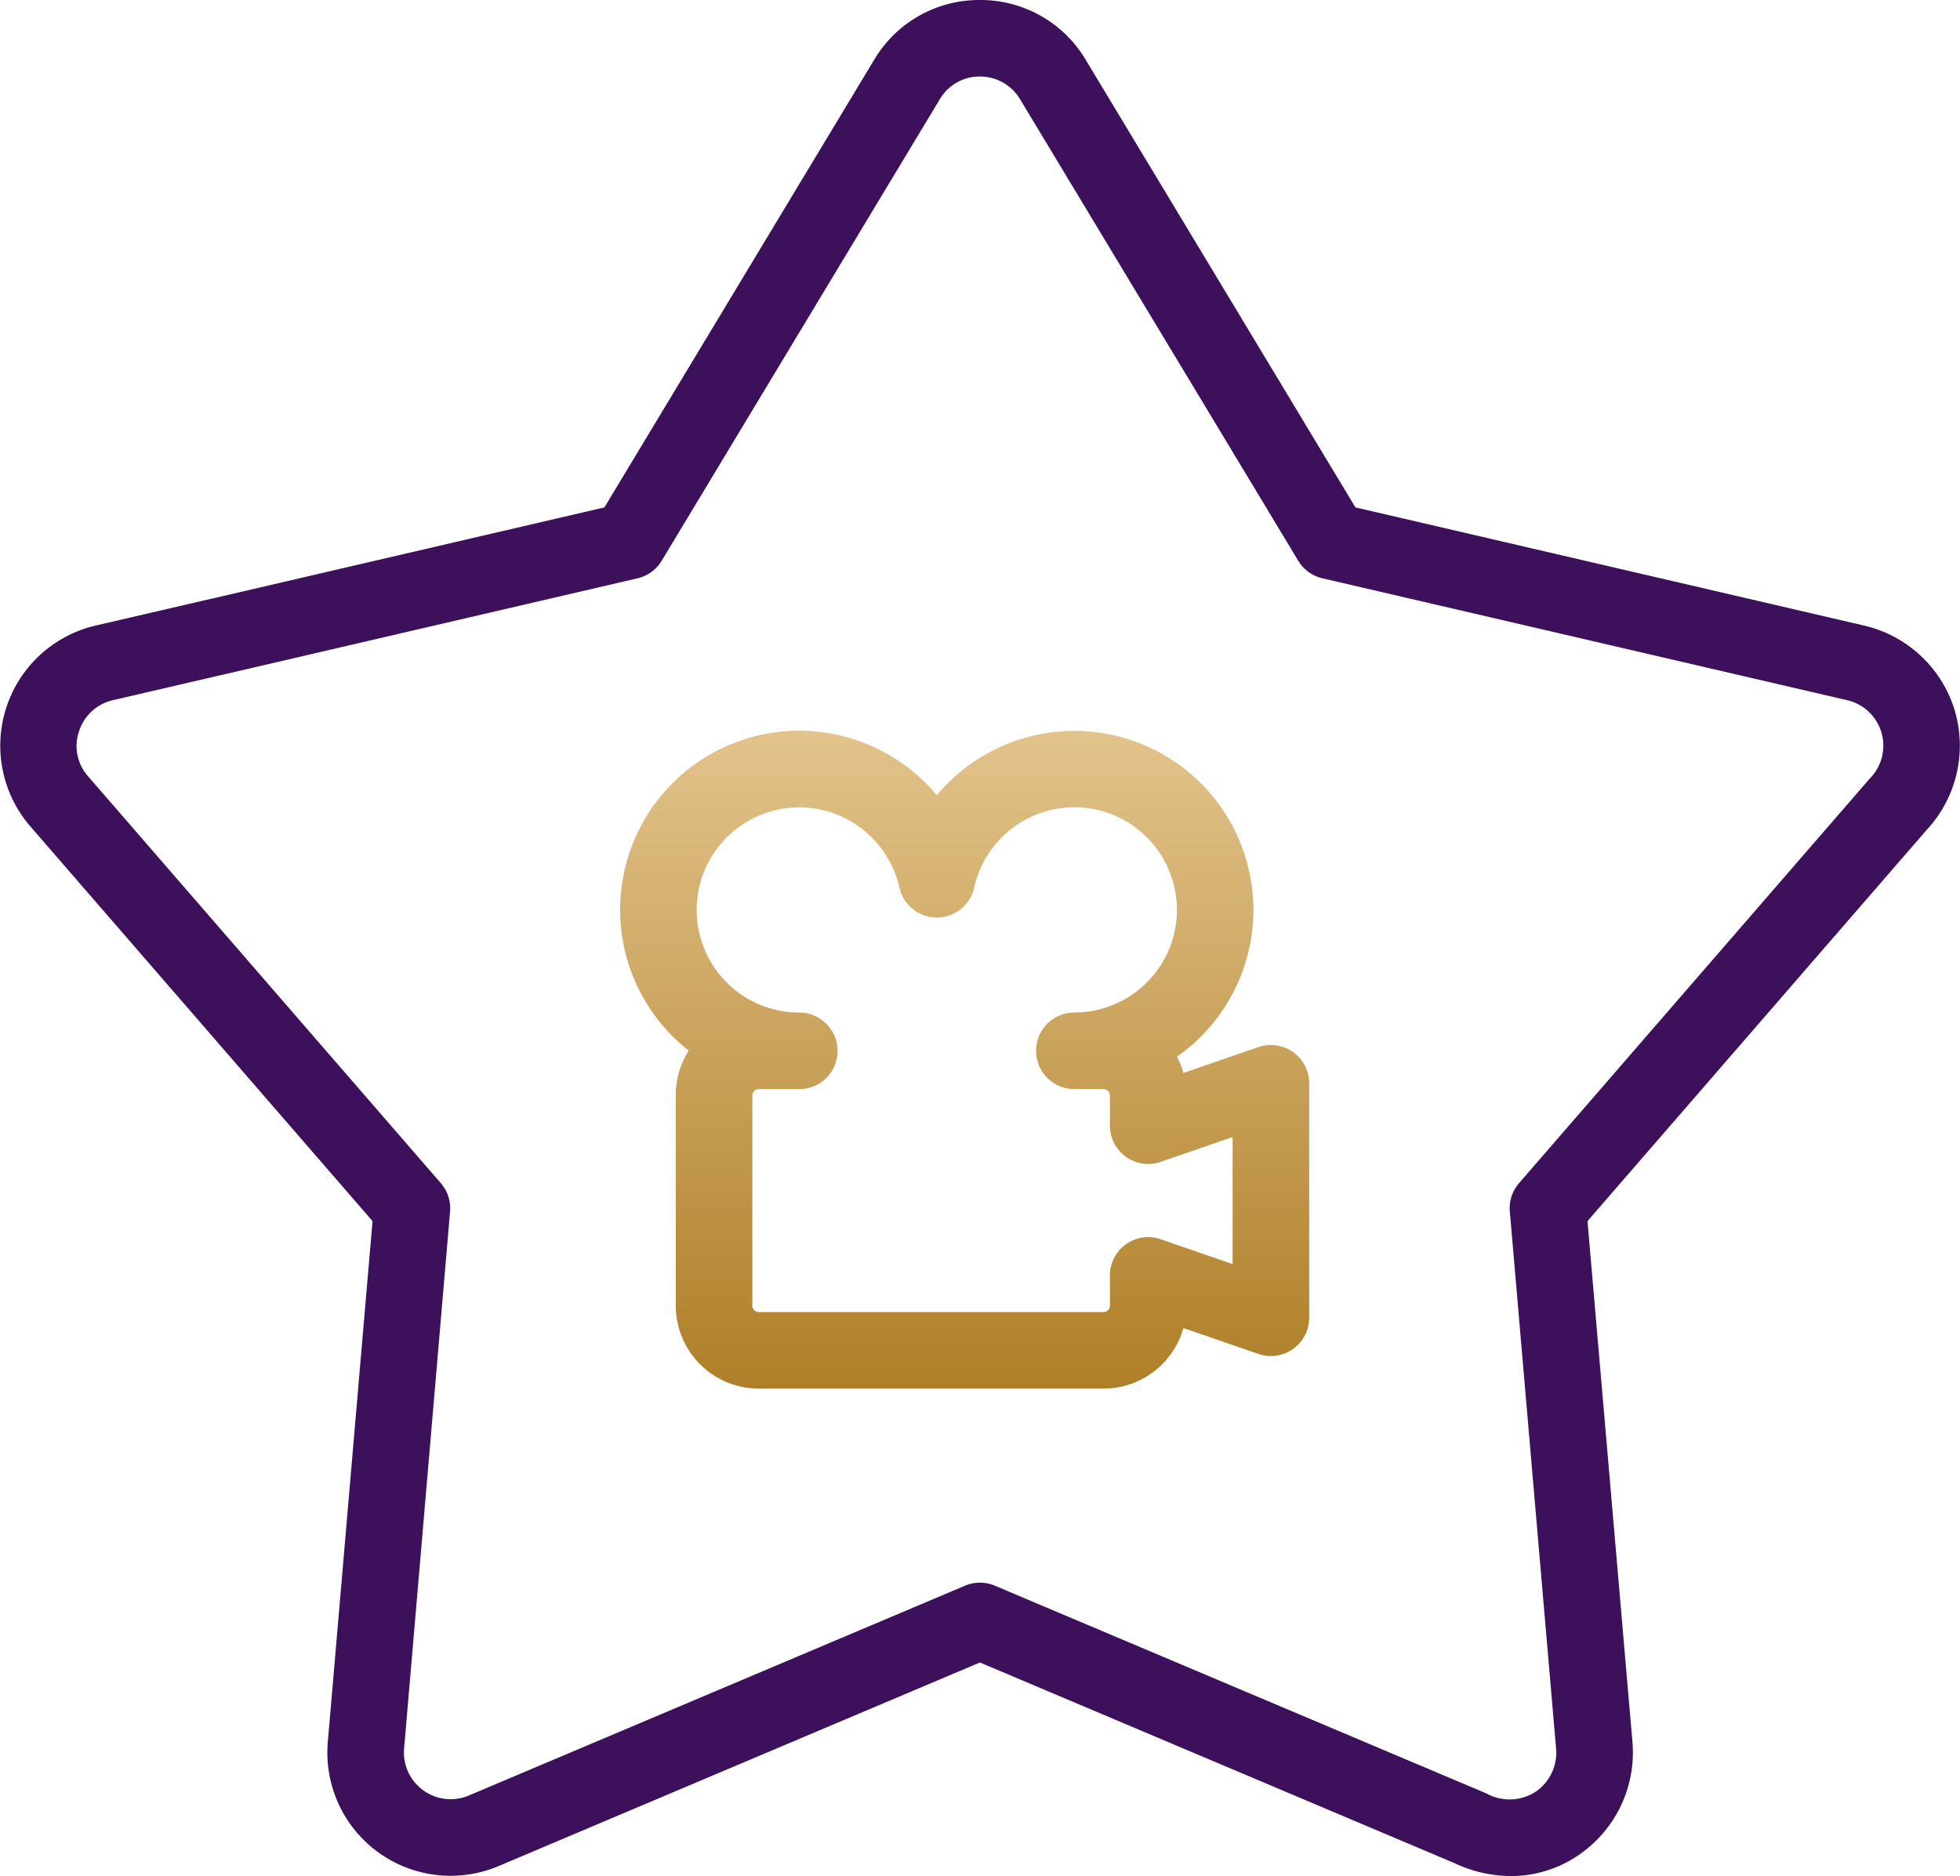 <svg id="Group_884" data-name="Group 884" xmlns="http://www.w3.org/2000/svg" xmlns:xlink="http://www.w3.org/1999/xlink" width="58.473" height="55.974" viewBox="0 0 58.473 55.974">
  <defs>
    <linearGradient id="linear-gradient" x1="0.5" x2="0.5" y2="1" gradientUnits="objectBoundingBox">
      <stop offset="0" stop-color="#e2c38b"/>
      <stop offset="1" stop-color="#af7f28"/>
    </linearGradient>
  </defs>
  <path id="Path_1630" data-name="Path 1630" d="M58.3,32.151a3.7,3.7,0,0,0-2.686-2.486l-15.18-3.527L32.409,12.819A3.649,3.649,0,0,0,29.258,11h-.031a3.643,3.643,0,0,0-3.146,1.777L18.03,26.138,6.343,28.855l-.041.008-3.448.8A3.68,3.68,0,0,0,.9,35.652l10.212,11.78L9.776,62.991a3.677,3.677,0,0,0,5.087,3.687L29.232,60.6l14.152,5.984a3.983,3.983,0,0,0,1.689.388,3.562,3.562,0,0,0,2.047-.645A3.7,3.7,0,0,0,48.7,62.987L47.358,47.432,57.489,35.746A3.688,3.688,0,0,0,58.3,32.151Zm-2.515,2.072-.017.018L45.315,46.3a1.142,1.142,0,0,0-.274.846l1.381,16.033a1.411,1.411,0,0,1-.6,1.271,1.433,1.433,0,0,1-1.479.058l-.043-.019L29.677,58.309a1.145,1.145,0,0,0-.89,0L13.975,64.573a1.394,1.394,0,0,1-1.923-1.39l1.373-16.037a1.141,1.141,0,0,0-.275-.845L2.621,34.156a1.36,1.36,0,0,1-.267-1.333,1.384,1.384,0,0,1,1.013-.933l3.2-.743a.278.278,0,0,0,.03-.007c.011,0,.024,0,.035-.007l12.387-2.88a1.139,1.139,0,0,0,.719-.523l8.3-13.773a1.369,1.369,0,0,1,1.2-.673,1.383,1.383,0,0,1,1.2.691l.01.016L38.729,27.73a1.142,1.142,0,0,0,.719.523L55.1,31.889a1.393,1.393,0,0,1,.686,2.333Z" transform="translate(0.002 -11)" fill="#3c105b"/>
  <path id="Path_1631" data-name="Path 1631" d="M163.653,219.057a2.474,2.474,0,0,0,2.471,2.471h10.293a2.476,2.476,0,0,0,2.38-1.806l2.237.772a1.142,1.142,0,0,0,1.515-1.08v-6.994a1.142,1.142,0,0,0-1.515-1.08l-2.237.772a2.459,2.459,0,0,0-.194-.486,5.342,5.342,0,1,0-7.163-7.8,5.341,5.341,0,1,0-7.4,7.62,2.455,2.455,0,0,0-.388,1.327v6.278Zm3.684-14.871a3.078,3.078,0,0,1,2.988,2.394,1.142,1.142,0,0,0,2.23,0,3.061,3.061,0,1,1,2.988,3.728,1.142,1.142,0,1,0,0,2.284h.874a.192.192,0,0,1,.187.187v.905a1.142,1.142,0,0,0,1.515,1.08l2.146-.74v3.79l-2.146-.741a1.142,1.142,0,0,0-1.515,1.08v.906a.192.192,0,0,1-.187.187H166.124a.192.192,0,0,1-.187-.187v-6.278a.192.192,0,0,1,.187-.187h1.213a1.142,1.142,0,1,0,0-2.284,3.061,3.061,0,0,1,0-6.122Z" transform="translate(-143.492 -180.1)" fill="url(#linear-gradient)"/>
</svg>
